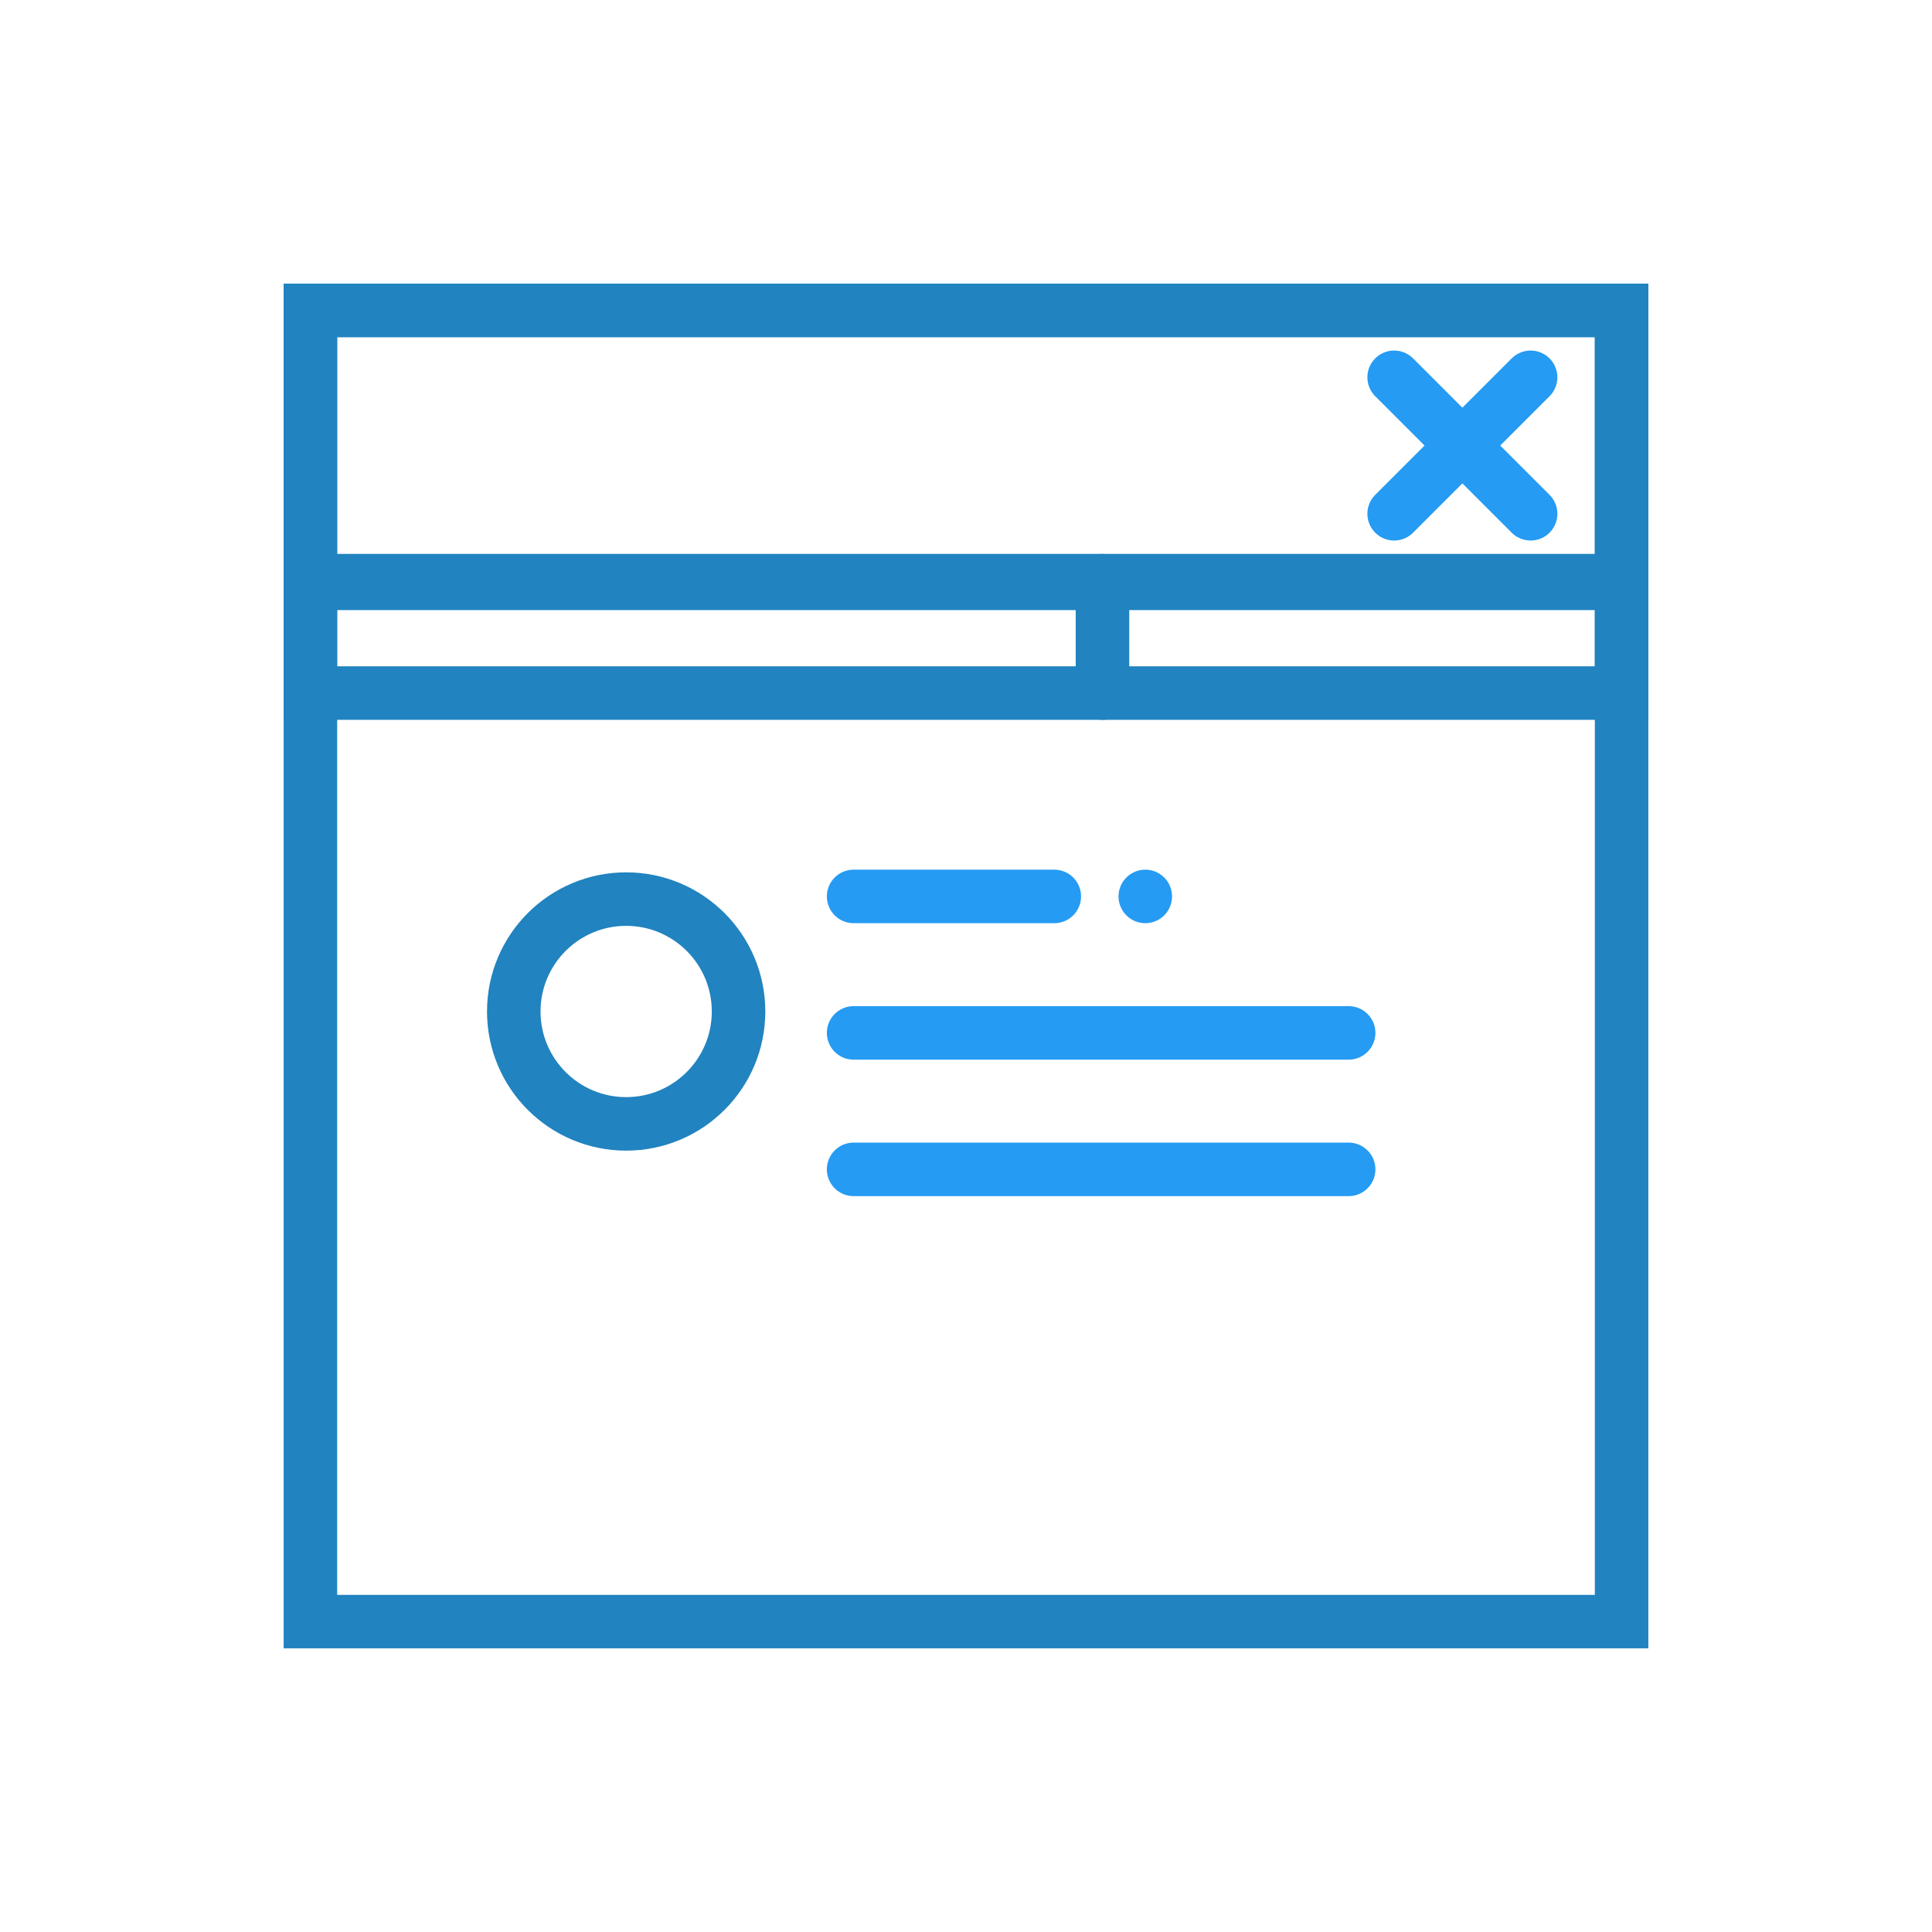 <?xml version="1.0" encoding="UTF-8"?> <svg xmlns="http://www.w3.org/2000/svg" xmlns:xlink="http://www.w3.org/1999/xlink" version="1.1" id="Layer_1" x="0px" y="0px" viewBox="0 0 72.2 72.2" style="enable-background:new 0 0 72.2 72.2;" xml:space="preserve"> <style type="text/css"> .st0{fill:none;stroke:#2183BF;stroke-width:2;stroke-linecap:round;stroke-miterlimit:10;} .st1{fill:none;stroke:#259BF3;stroke-width:2;stroke-linecap:round;stroke-miterlimit:10;} </style> <g> <circle class="st0" cx="23.4" cy="37.8" r="4.2"></circle> <rect x="11.6" y="21.7" class="st0" width="49" height="4.2"></rect> <rect x="11.6" y="11.6" class="st0" width="49" height="49"></rect> <rect x="11.6" y="11.6" class="st0" width="49" height="10.2"></rect> <line class="st1" x1="52.1" y1="14.1" x2="57.2" y2="19.2"></line> <line class="st1" x1="57.2" y1="14.1" x2="52.1" y2="19.2"></line> <line class="st0" x1="41.2" y1="21.7" x2="41.2" y2="25.9"></line> <line class="st1" x1="50.4" y1="38.6" x2="31.9" y2="38.6"></line> <line class="st1" x1="50.4" y1="43.7" x2="31.9" y2="43.7"></line> <line class="st1" x1="39.4" y1="33.5" x2="31.9" y2="33.5"></line> <line class="st1" x1="42.8" y1="33.5" x2="42.8" y2="33.5"></line> </g> </svg> 
